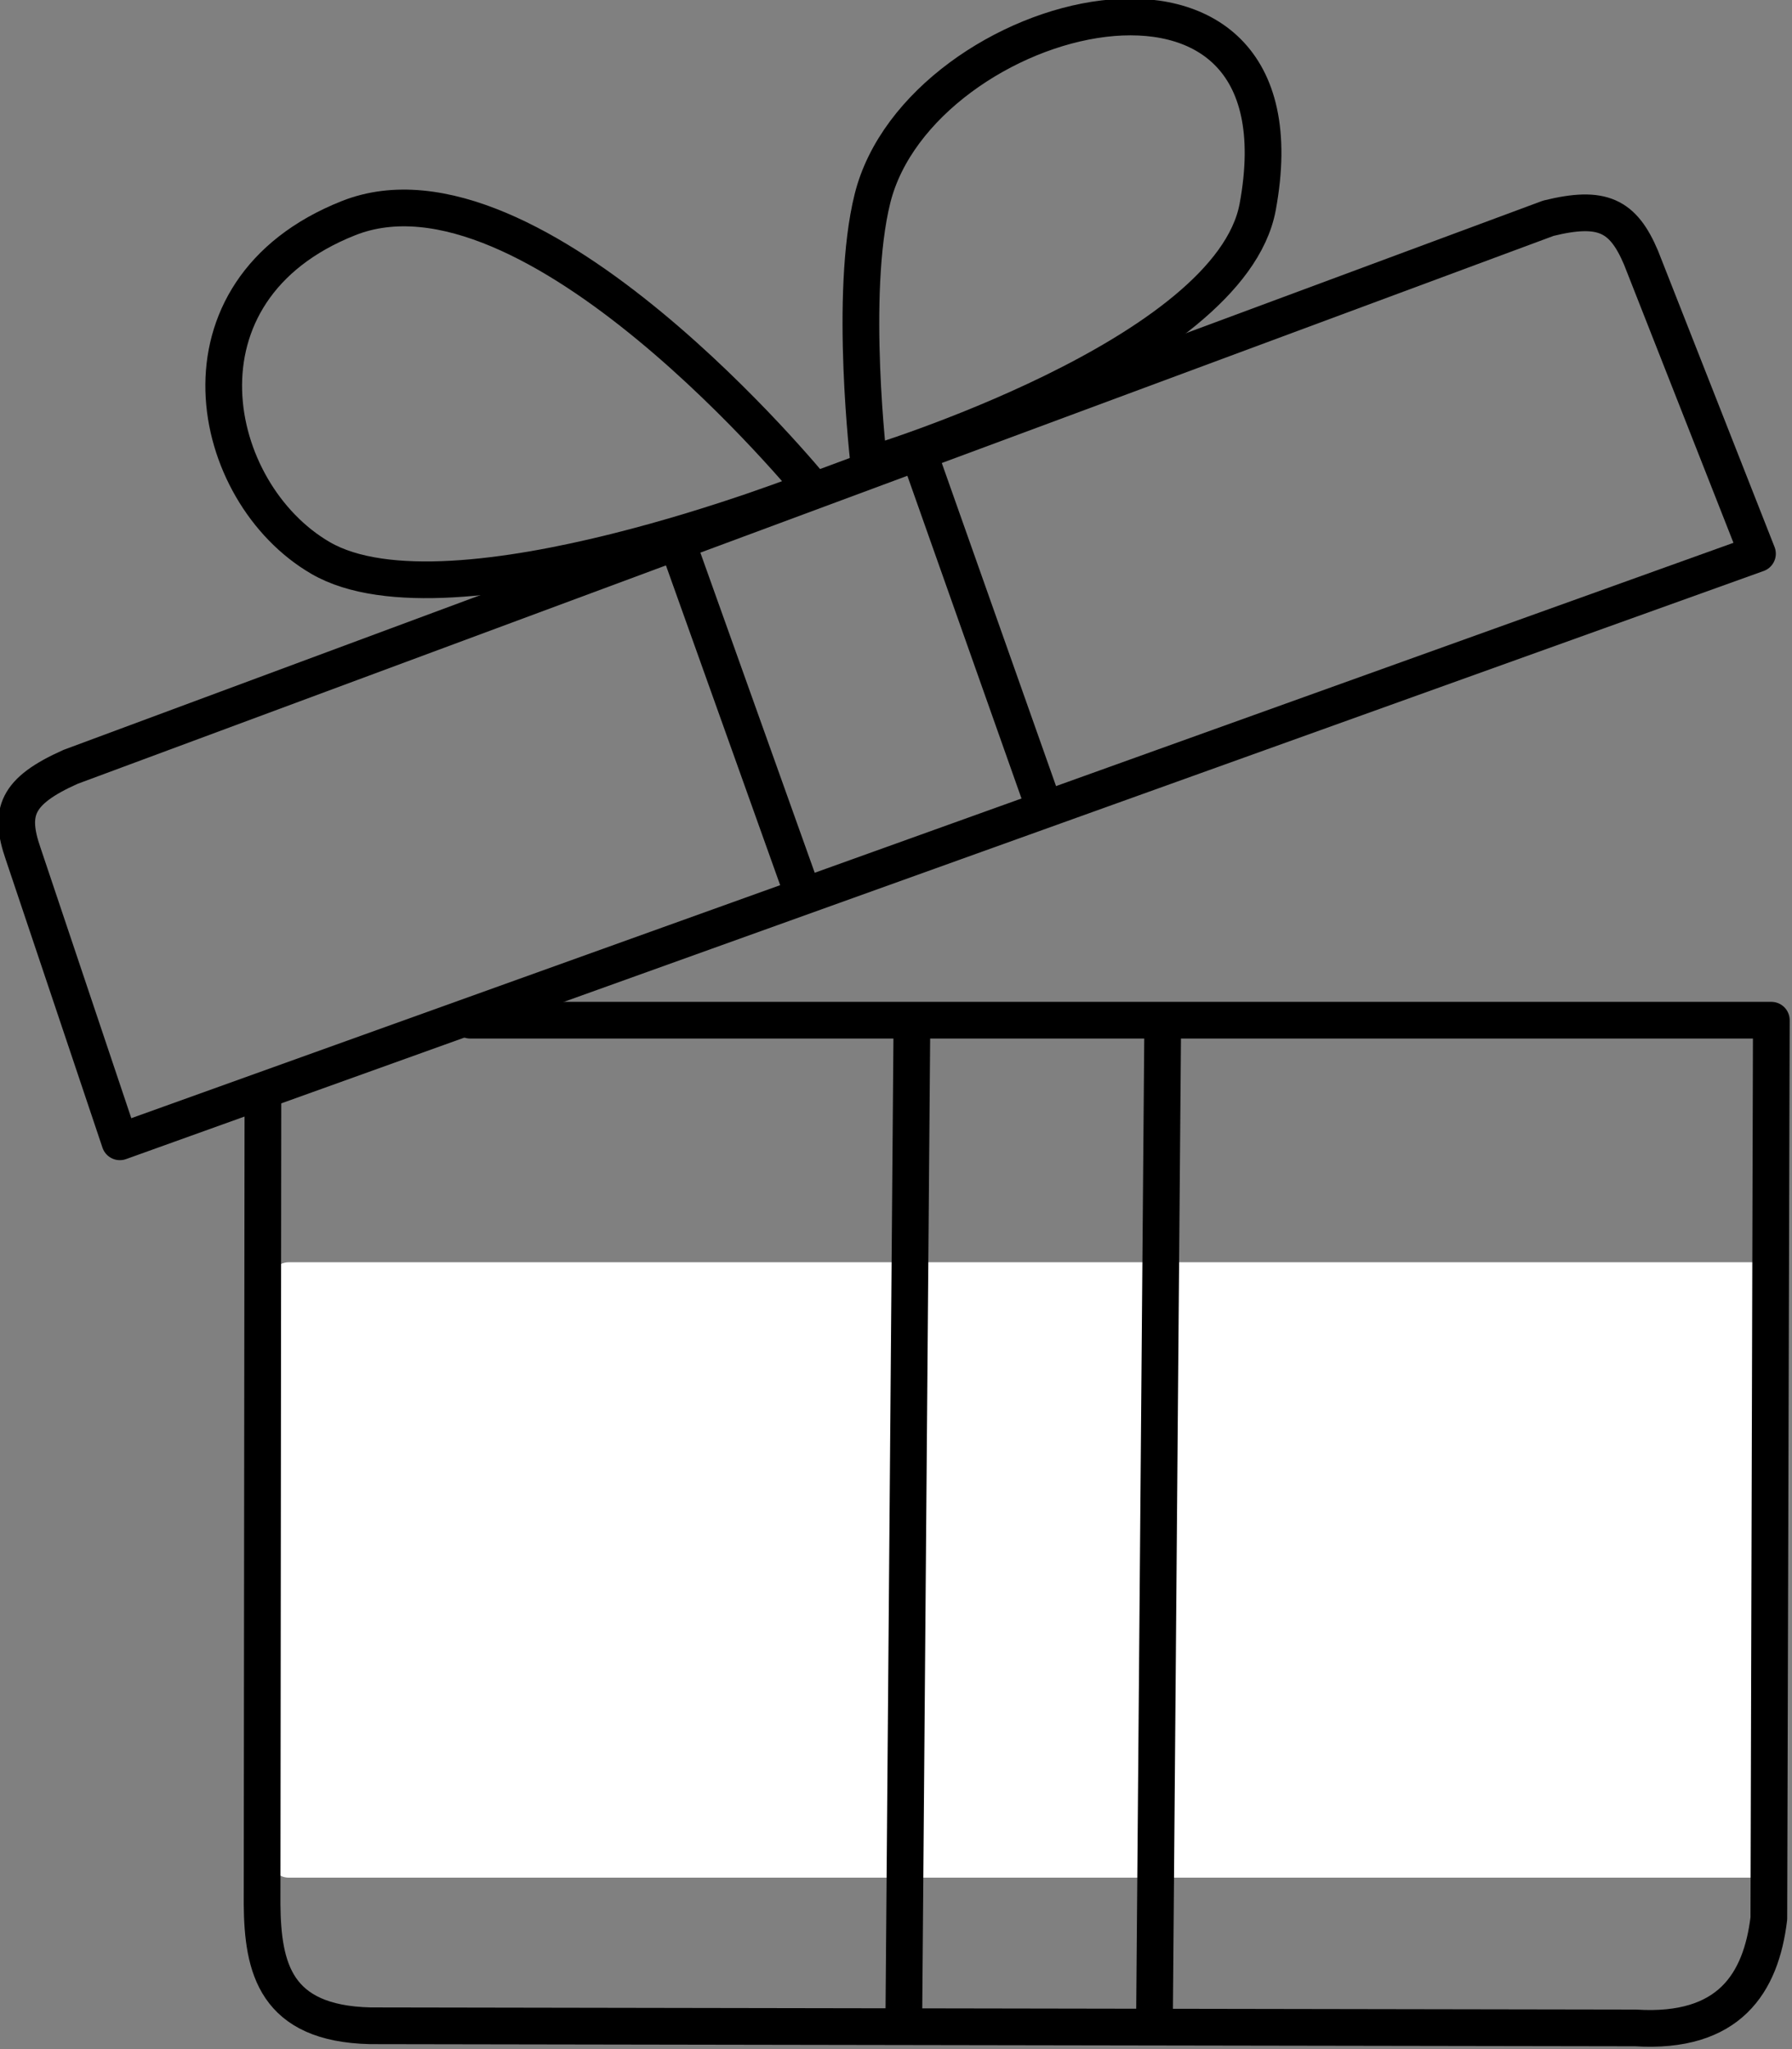 <?xml version="1.0" encoding="UTF-8" standalone="no"?>
<!-- Created with Inkscape (http://www.inkscape.org/) -->

<svg
   width="20mm"
   height="22.864mm"
   viewBox="0 0 20 22.864"
   version="1.1"
   id="svg5"
   xml:space="preserve"
   sodipodi:docname="Geschenkidee.svg"
   inkscape:version="1.2.2 (732a01da63, 2022-12-09)"
   inkscape:export-filename="Geschenkidee.png"
   inkscape:export-xdpi="96"
   inkscape:export-ydpi="96"
   xmlns:inkscape="http://www.inkscape.org/namespaces/inkscape"
   xmlns:sodipodi="http://sodipodi.sourceforge.net/DTD/sodipodi-0.dtd"
   xmlns="http://www.w3.org/2000/svg"
   xmlns:svg="http://www.w3.org/2000/svg"><rect x="0" y="0" width="20" height="22.864" fill="#808080" stroke="none"/><sodipodi:namedview
     id="namedview7"
     pagecolor="#ffffff"
     bordercolor="#000000"
     borderopacity="0.25"
     inkscape:showpageshadow="2"
     inkscape:pageopacity="0.0"
     inkscape:pagecheckerboard="0"
     inkscape:deskcolor="#d1d1d1"
     inkscape:document-units="mm"
     showgrid="false"
     inkscape:zoom="14.446013"
     inkscape:cx="41.949289"
     inkscape:cy="60.535732"
     inkscape:window-width="1920"
     inkscape:window-height="1005"
     inkscape:window-x="-9"
     inkscape:window-y="-9"
     inkscape:window-maximized="1"
     inkscape:current-layer="layer1" /><defs
     id="defs2" /><g
     inkscape:label="Ebene 1"
     inkscape:groupmode="layer"
     id="layer1"><rect
       style="fill:#ffffff;fill-opacity:1;stroke:#ffffff;stroke-width:0.406;stroke-linecap:round;stroke-linejoin:round;stroke-miterlimit:6.1;stroke-dasharray:none;stroke-opacity:1;paint-order:stroke markers fill"
       id="rect3496"
       width="16.345"
       height="6.461"
       x="3.222"
       y="14.288" /><g
       id="g3429"
       transform="matrix(1.032,0,0,1.032,-41.163,-35.925)"><path
         style="fill:none;fill-opacity:1;stroke:#000000;stroke-width:0.397;stroke-linecap:round;stroke-linejoin:round;stroke-miterlimit:6.1;stroke-dasharray:none;stroke-opacity:1;paint-order:stroke markers fill"
         d="m 47.213,40.683 1.336,3.739"
         id="path1751"
         sodipodi:nodetypes="cc" /><path
         style="fill:none;fill-opacity:1;stroke:#000000;stroke-width:0.397;stroke-linecap:round;stroke-linejoin:round;stroke-miterlimit:6.1;stroke-dasharray:none;stroke-opacity:1;paint-order:stroke markers fill"
         d="m 49.837,39.749 1.29,3.647"
         id="path1753" /><path
         style="fill:none;fill-opacity:1;stroke:#000000;stroke-width:0.397;stroke-linecap:round;stroke-linejoin:round;stroke-miterlimit:6.1;stroke-dasharray:none;stroke-opacity:1;paint-order:stroke markers fill"
         d="m 48.679,40.1 c 0,0 -3.032,-3.721 -5.024,-2.93 -1.976,0.784 -1.519,2.967 -0.302,3.674 1.404,0.816 5.326,-0.744 5.326,-0.744 z"
         id="path1755"
         sodipodi:nodetypes="cssc" /><path
         style="fill:none;fill-opacity:1;stroke:#000000;stroke-width:0.397;stroke-linecap:round;stroke-linejoin:round;stroke-miterlimit:6.1;stroke-dasharray:none;stroke-opacity:1;paint-order:stroke markers fill"
         d="m 49.284,39.84 c 0,0 3.905,-1.176 4.204,-2.791 0.602,-3.255 -3.655,-2.145 -4.166,-0.091 -0.258,1.037 -0.037,2.882 -0.037,2.882 z"
         id="path1757"
         sodipodi:nodetypes="csscc" /><path
         style="fill:none;fill-opacity:1;stroke:#000000;stroke-width:0.397;stroke-linecap:round;stroke-linejoin:round;stroke-miterlimit:6.1;stroke-dasharray:none;stroke-opacity:1;paint-order:stroke markers fill"
         d="m 44.972,45.842 14.071,2.51e-4 -0.027,9.713 c -0.085,0.7 -0.428,1.246 -1.441,1.183 L 43.89,56.715 c -1.027,-0.024 -1.162,-0.626 -1.169,-1.311 l 0.009,-8.708"
         id="path1759"
         sodipodi:nodetypes="ccccccc" /><path
         style="fill:none;fill-opacity:1;stroke:#000000;stroke-width:0.397;stroke-linecap:round;stroke-linejoin:round;stroke-miterlimit:6.1;stroke-dasharray:none;stroke-opacity:1;paint-order:stroke markers fill"
         d="m 49.748,45.949 -0.087,10.704"
         id="path1761"
         sodipodi:nodetypes="cc" /><path
         style="fill:none;fill-opacity:1;stroke:#000000;stroke-width:0.397;stroke-linecap:round;stroke-linejoin:round;stroke-miterlimit:6.1;stroke-dasharray:none;stroke-opacity:1;paint-order:stroke markers fill"
         d="m 52.461,45.887 -0.089,10.763"
         id="path1763" /><path
         style="fill:none;fill-opacity:1;stroke:#000000;stroke-width:0.397;stroke-linecap:round;stroke-linejoin:round;stroke-miterlimit:6.1;stroke-dasharray:none;stroke-opacity:1;paint-order:stroke markers fill"
         d="M 41.183,47.157 58.893,40.798 57.634,37.598 C 57.44,37.14 57.215,37.027 56.631,37.171 L 40.649,43.103 c -0.591,0.264 -0.667,0.491 -0.512,0.939 z"
         id="path3407"
         sodipodi:nodetypes="ccccccc" /></g></g></svg>
